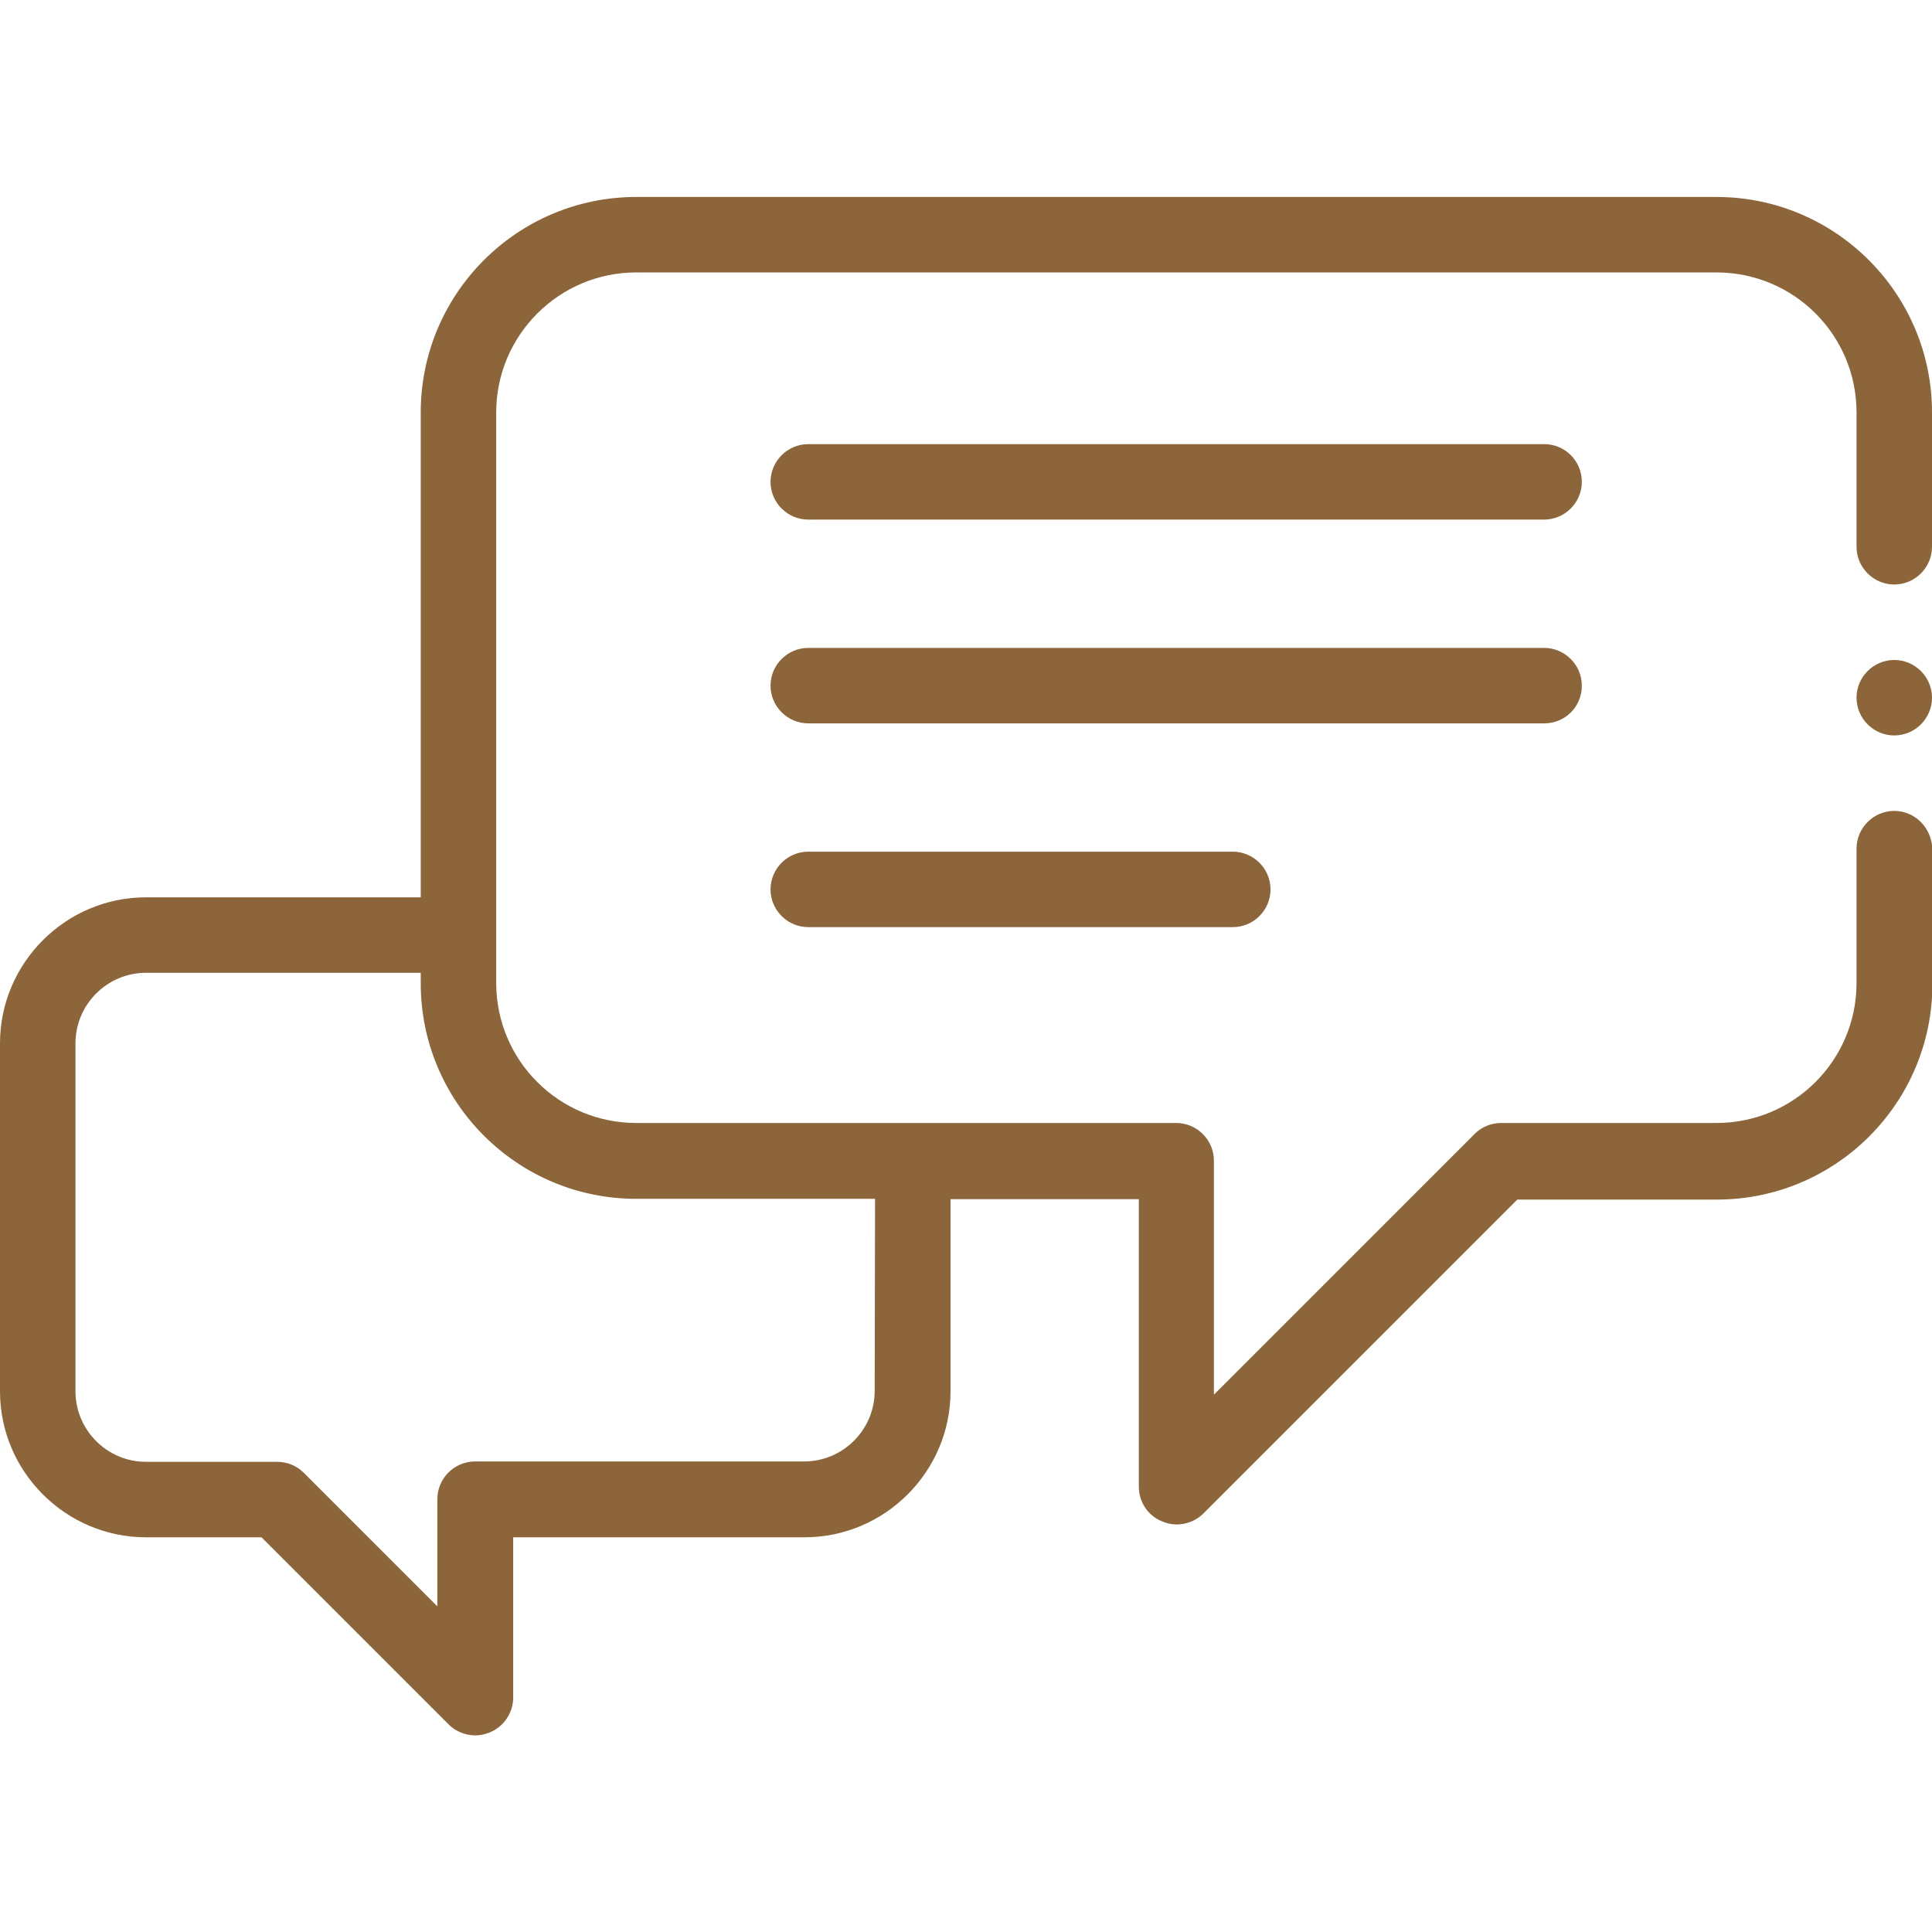 <?xml version="1.0" encoding="utf-8"?>
<!-- Generator: Adobe Illustrator 26.5.0, SVG Export Plug-In . SVG Version: 6.00 Build 0)  -->
<svg version="1.1" id="Layer_1" xmlns="http://www.w3.org/2000/svg" xmlns:xlink="http://www.w3.org/1999/xlink" x="0px" y="0px"
	 viewBox="0 0 512 512" style="enable-background:new 0 0 512 512;" xml:space="preserve">
<style type="text/css">
	.st0{fill:#8D653A;}
</style>
<path class="st0" d="M502,214.9c-5.5,0-10,4.5-10,10v35.6c0,20.5-16.6,37.1-37.1,37.1h-57c-2.7,0-5.2,1-7.1,2.9l-69.1,69.1v-62
	c0-5.5-4.5-10-10-10H168.6c-20.5,0-37.1-16.6-37.1-37.1V109.3c0-20.4,16.6-37.1,37.1-37.1h286.3c20.5,0,37.1,16.6,37.1,37.1v35.6
	c0,5.5,4.5,10,10,10s10-4.5,10-10v-35.6c0-31.5-25.6-57.1-57.1-57.1H168.6c-31.5,0-57.1,25.6-57.1,57.1v128.5H38.7
	C17.4,237.8,0,255.2,0,276.5v92.2c0,21.3,17.4,38.7,38.7,38.7h30.6l49.6,49.6c1.9,1.9,4.5,2.9,7.1,2.9c1.3,0,2.6-0.3,3.8-0.8
	c3.7-1.5,6.2-5.2,6.2-9.2v-42.5h77.2c21.3,0,38.7-17.4,38.7-38.7v-50.9h49.9V394c0,4,2.4,7.7,6.2,9.2c1.2,0.5,2.5,0.8,3.8,0.8
	c2.6,0,5.2-1,7.1-2.9l83.2-83.2H455c31.5,0,57.1-25.6,57.1-57.1v-35.6C512,219.4,507.5,214.9,502,214.9z M231.8,368.6
	c0,10.3-8.4,18.7-18.7,18.7h-87.2c-5.5,0-10,4.5-10,10v28.4l-35.4-35.4c-1.9-1.9-4.4-2.9-7.1-2.9H38.7c-10.3,0-18.7-8.4-18.7-18.7
	v-92.2c0-10.3,8.4-18.7,18.7-18.7h72.8v2.8c0,31.5,25.6,57.1,57.1,57.1h63.3L231.8,368.6L231.8,368.6z M409.2,117.7h-195
	c-5.5,0-10,4.5-10,10s4.5,10,10,10h195c5.5,0,10-4.5,10-10S414.8,117.7,409.2,117.7z M419.2,181.7c0-5.5-4.5-10-10-10h-195
	c-5.5,0-10,4.5-10,10s4.5,10,10,10h195C414.8,191.7,419.2,187.3,419.2,181.7z M214.2,225.7c-5.5,0-10,4.5-10,10s4.5,10,10,10h112.5
	c5.5,0,10-4.5,10-10s-4.5-10-10-10H214.2z M502,174.9c-5.5,0-10,4.5-10,10s4.5,10,10,10s10-4.5,10-10S507.5,174.9,502,174.9z"/>
</svg>
